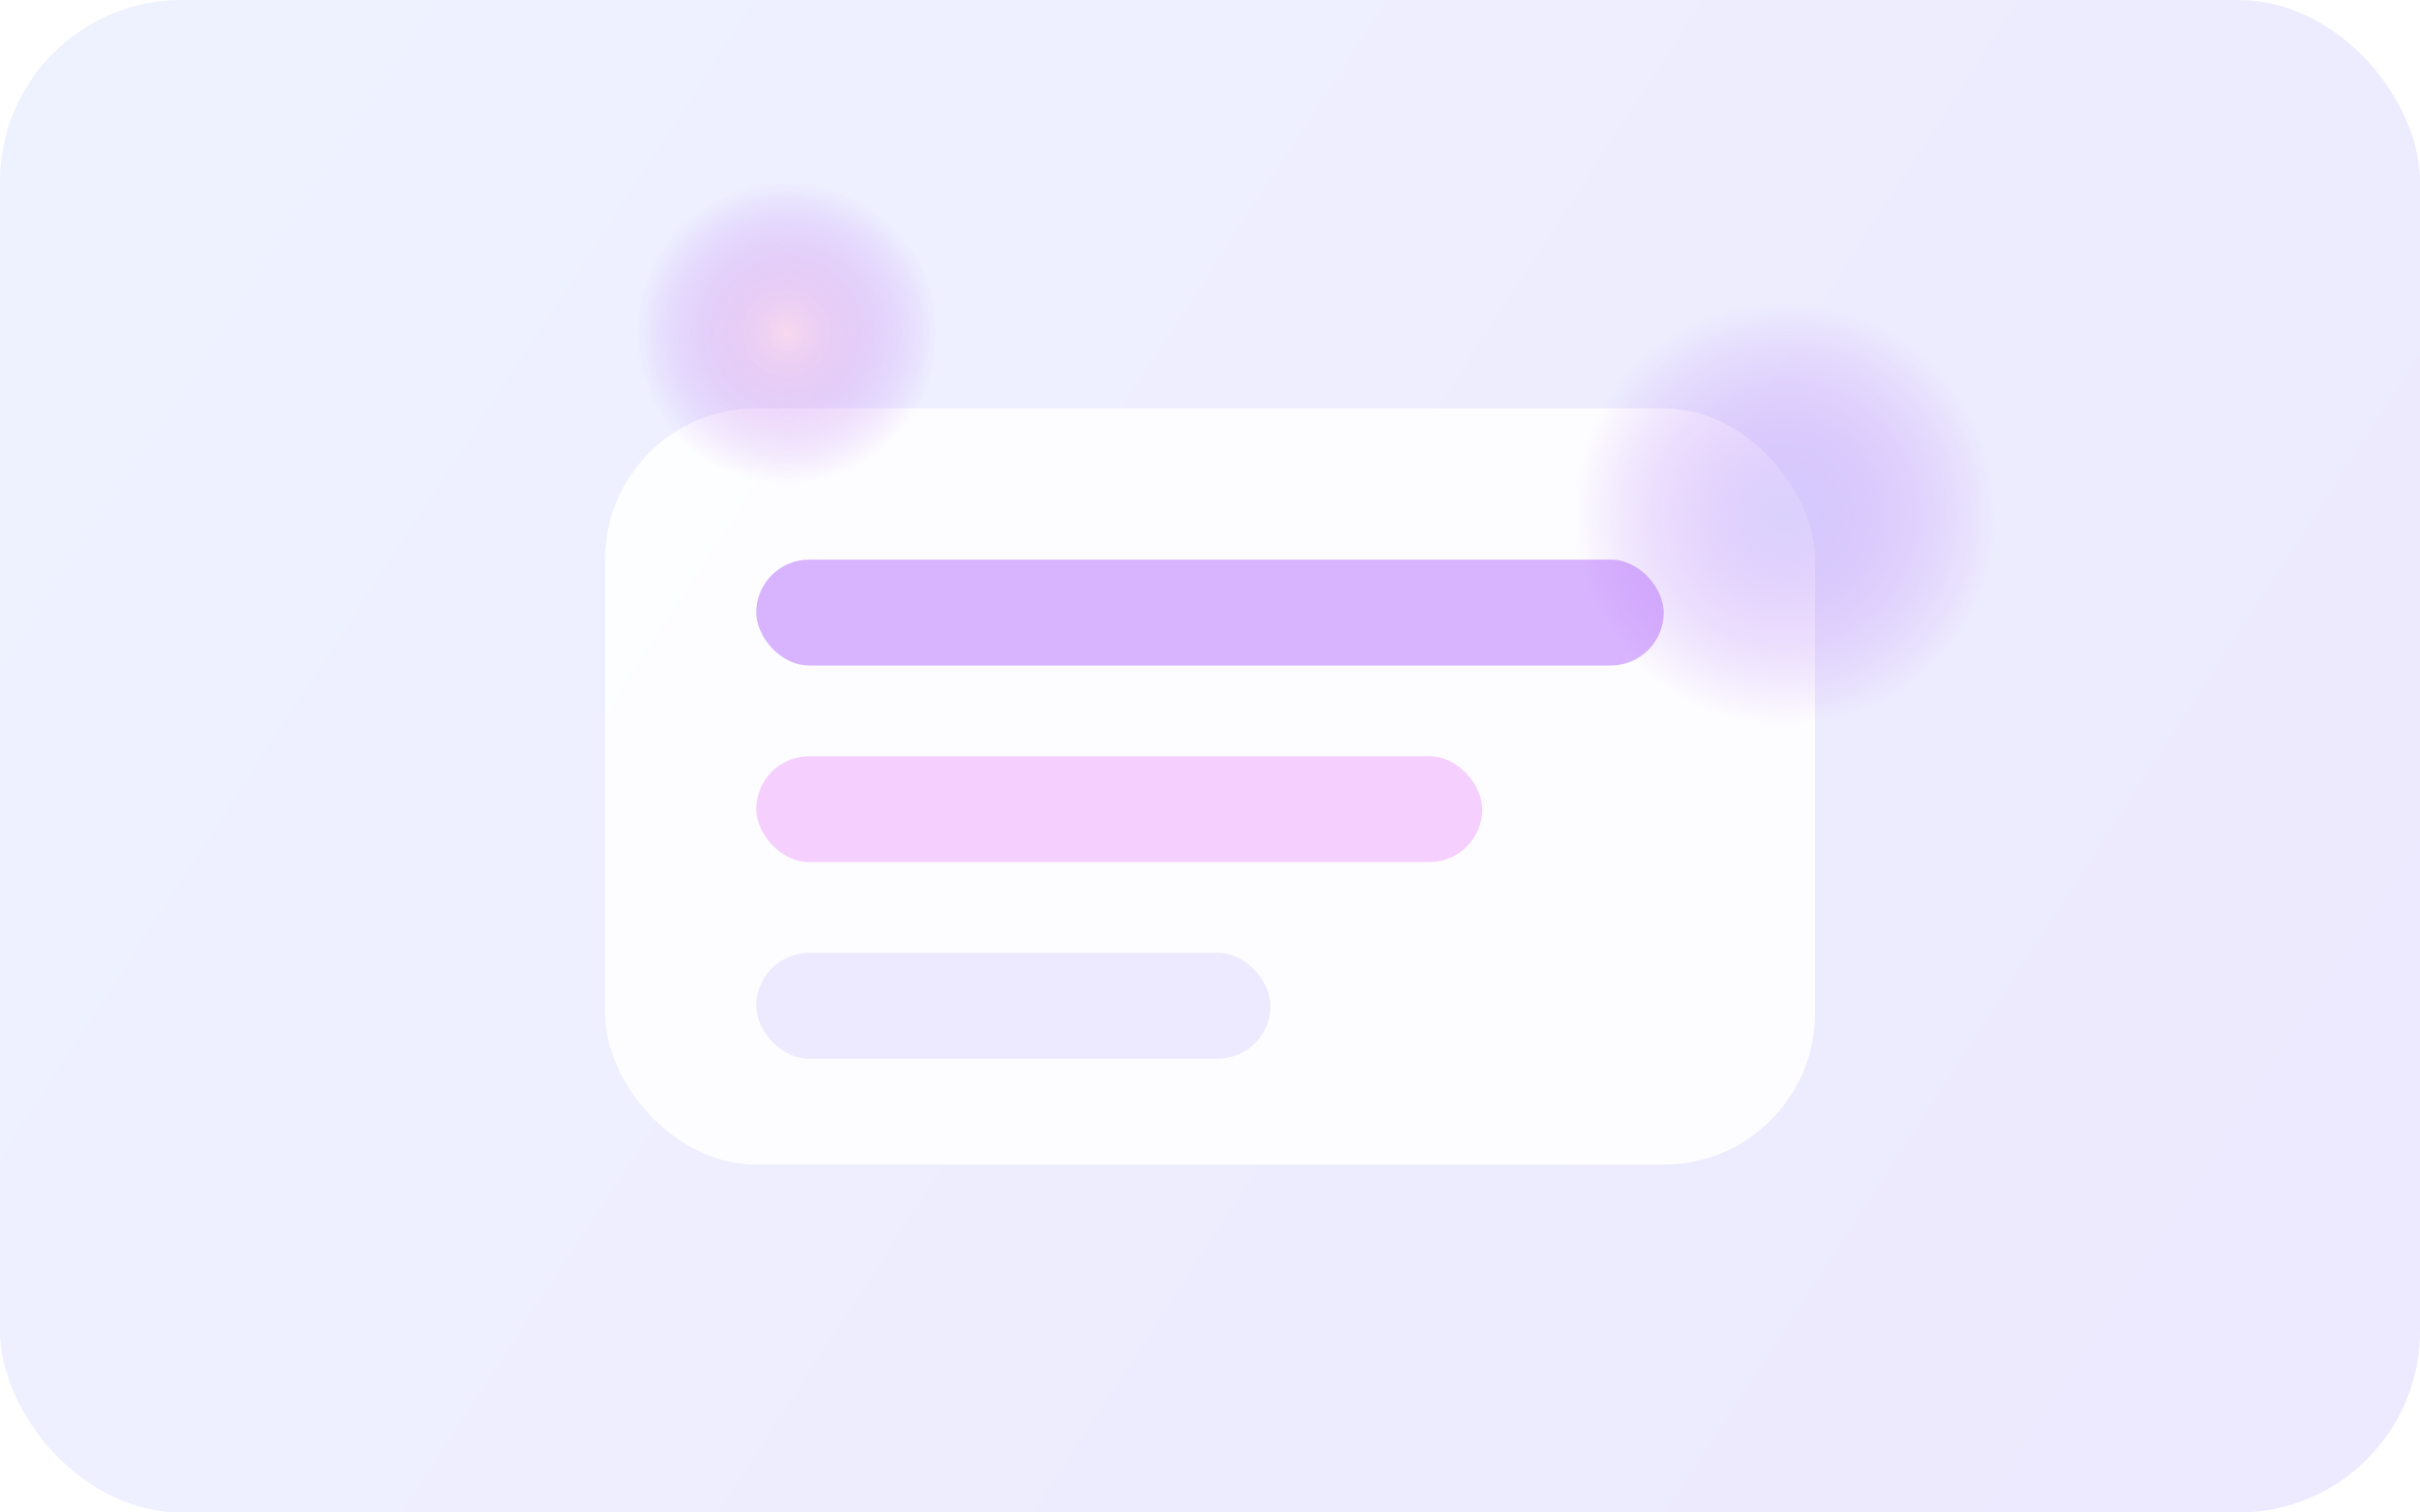 <svg width="320" height="200" viewBox="0 0 320 200" fill="none" xmlns="http://www.w3.org/2000/svg">
  <rect width="320" height="200" rx="24" fill="url(#paint0_linear)"/>
  <g filter="url(#shadow)">
    <rect x="80" y="54" width="160" height="100" rx="20" fill="#ffffff" fill-opacity="0.9"/>
  </g>
  <rect x="100" y="74" width="120" height="14" rx="7" fill="#d8b4fe"/>
  <rect x="100" y="100" width="96" height="14" rx="7" fill="#f5d0fe"/>
  <rect x="100" y="126" width="68" height="14" rx="7" fill="#ede9fe"/>
  <circle cx="236" cy="68" r="28" fill="url(#paint1_radial)" opacity="0.6"/>
  <circle cx="104" cy="44" r="20" fill="url(#paint2_radial)" opacity="0.7"/>
  <defs>
    <linearGradient id="paint0_linear" x1="28" y1="14" x2="292" y2="186" gradientUnits="userSpaceOnUse">
      <stop stop-color="#eef2ff"/>
      <stop offset="1" stop-color="#ede9fe"/>
    </linearGradient>
    <filter id="shadow" x="60" y="34" width="200" height="140" filterUnits="userSpaceOnUse" color-interpolation-filters="sRGB">
      <feGaussianBlur stdDeviation="12" result="blur"/>
      <feComposite in="blur" in2="SourceAlpha" operator="in" result="shadow"/>
      <feBlend mode="normal" in="SourceGraphic" in2="shadow" result="shape"/>
    </filter>
    <radialGradient id="paint1_radial" cx="0" cy="0" r="1" gradientUnits="userSpaceOnUse" gradientTransform="translate(236 68) rotate(90) scale(28)">
      <stop stop-color="#c4b5fd"/>
      <stop offset="1" stop-color="#a855f7" stop-opacity="0"/>
    </radialGradient>
    <radialGradient id="paint2_radial" cx="0" cy="0" r="1" gradientUnits="userSpaceOnUse" gradientTransform="translate(104 44) rotate(90) scale(20)">
      <stop stop-color="#fbcfe8"/>
      <stop offset="1" stop-color="#a855f7" stop-opacity="0"/>
    </radialGradient>
  </defs>
</svg>
